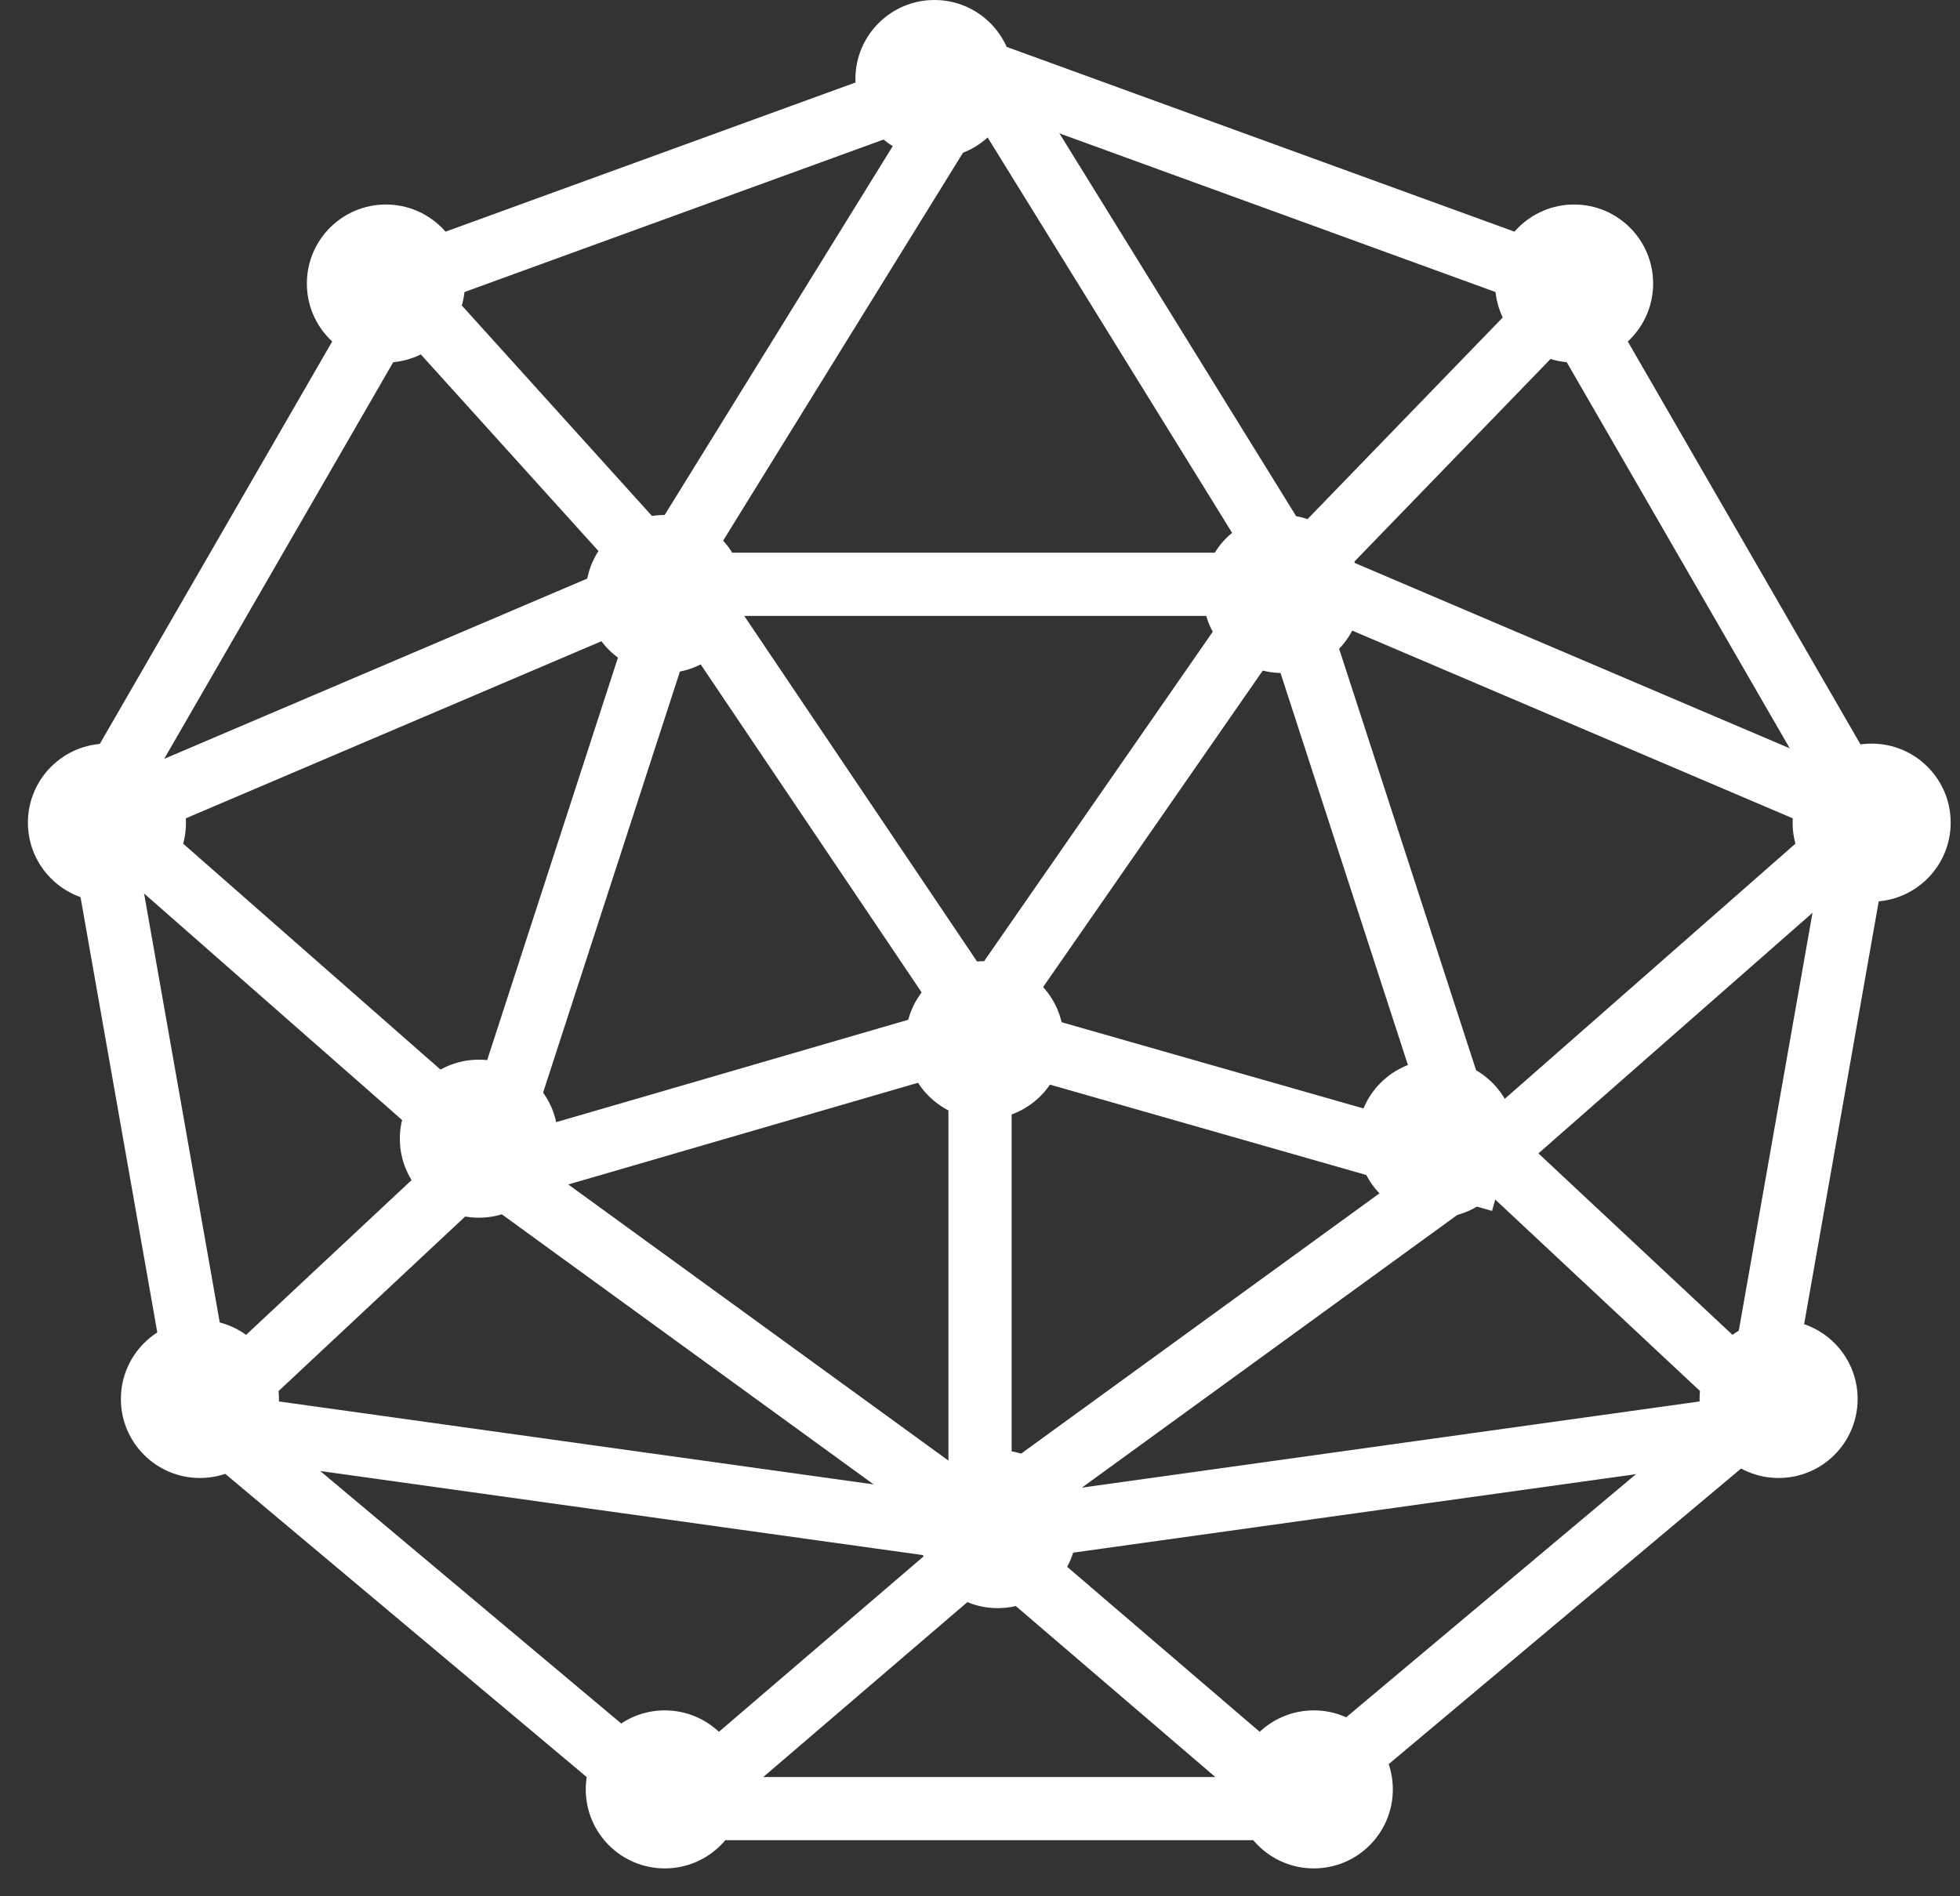 <svg width="62" height="60" viewBox="0 0 62 60" fill="none" xmlns="http://www.w3.org/2000/svg">
<rect x="0" y="0" width="62" height="60" fill="#333333" stroke="none"/>
<path d="M46.607 36.836L30.999 48.176L15.392 36.836L21.353 18.488L40.646 18.488L46.607 36.836Z" stroke="white" stroke-width="2" stroke-linejoin="round"/>
<path d="M12.778 8.873L31 2.241L49.221 8.873L58.917 25.666L55.549 44.762L40.695 57.226H21.304L6.45 44.762L3.083 25.666L12.778 8.873Z" stroke="white" stroke-width="2" stroke-linejoin="round"/>
<path d="M49.824 9.118L41.001 18.235L31.001 2.059L21.001 18.235L12.766 9.118" stroke="white" stroke-width="2" stroke-linejoin="round"/>
<path d="M41.294 18.235L59.235 25.882L47.176 36.471L56.294 45L31 48.529L41.294 57.353" stroke="white" stroke-width="2" stroke-linejoin="round"/>
<path d="M21.294 18.235L3.353 25.882L15.411 36.471L6.294 45L31.588 48.529L21.294 57.353" stroke="white" stroke-width="2" stroke-linejoin="round"/>
<path d="M41.001 17.941L31.001 32.353L21.295 17.941" stroke="white" stroke-width="2" stroke-linejoin="round"/>
<path d="M14.824 37.353L31.001 32.647M31.001 32.647L47.471 37.353M31.001 32.647V48.53" stroke="white" stroke-width="2" stroke-linejoin="round"/>
<circle cx="29.559" cy="2.5" r="2.5" fill="white"/>
<circle cx="49.793" cy="8.971" r="2.5" fill="white"/>
<circle r="2.5" transform="matrix(-1 0 0 1 12.207 8.971)" fill="white"/>
<circle cx="59.205" cy="26.029" r="2.5" fill="white"/>
<circle r="2.5" transform="matrix(-1 0 0 1 3.383 26.029)" fill="white"/>
<circle cx="45.441" cy="36.029" r="2.5" fill="white"/>
<circle r="2.5" transform="matrix(-1 0 0 1 15.148 36.029)" fill="white"/>
<circle cx="56.262" cy="44.265" r="2.5" fill="white"/>
<circle r="2.5" transform="matrix(-1 0 0 1 6.324 44.265)" fill="white"/>
<circle cx="31.559" cy="48.383" r="2.5" fill="white"/>
<circle cx="31.146" cy="32.912" r="2.5" fill="white"/>
<circle cx="41.559" cy="56.618" r="2.5" fill="white"/>
<circle r="2.5" transform="matrix(-1 0 0 1 21.029 56.618)" fill="white"/>
<circle cx="40.559" cy="18.794" r="2.5" fill="white"/>
<circle r="2.5" transform="matrix(-1 0 0 1 21.029 18.794)" fill="white"/>
</svg>
